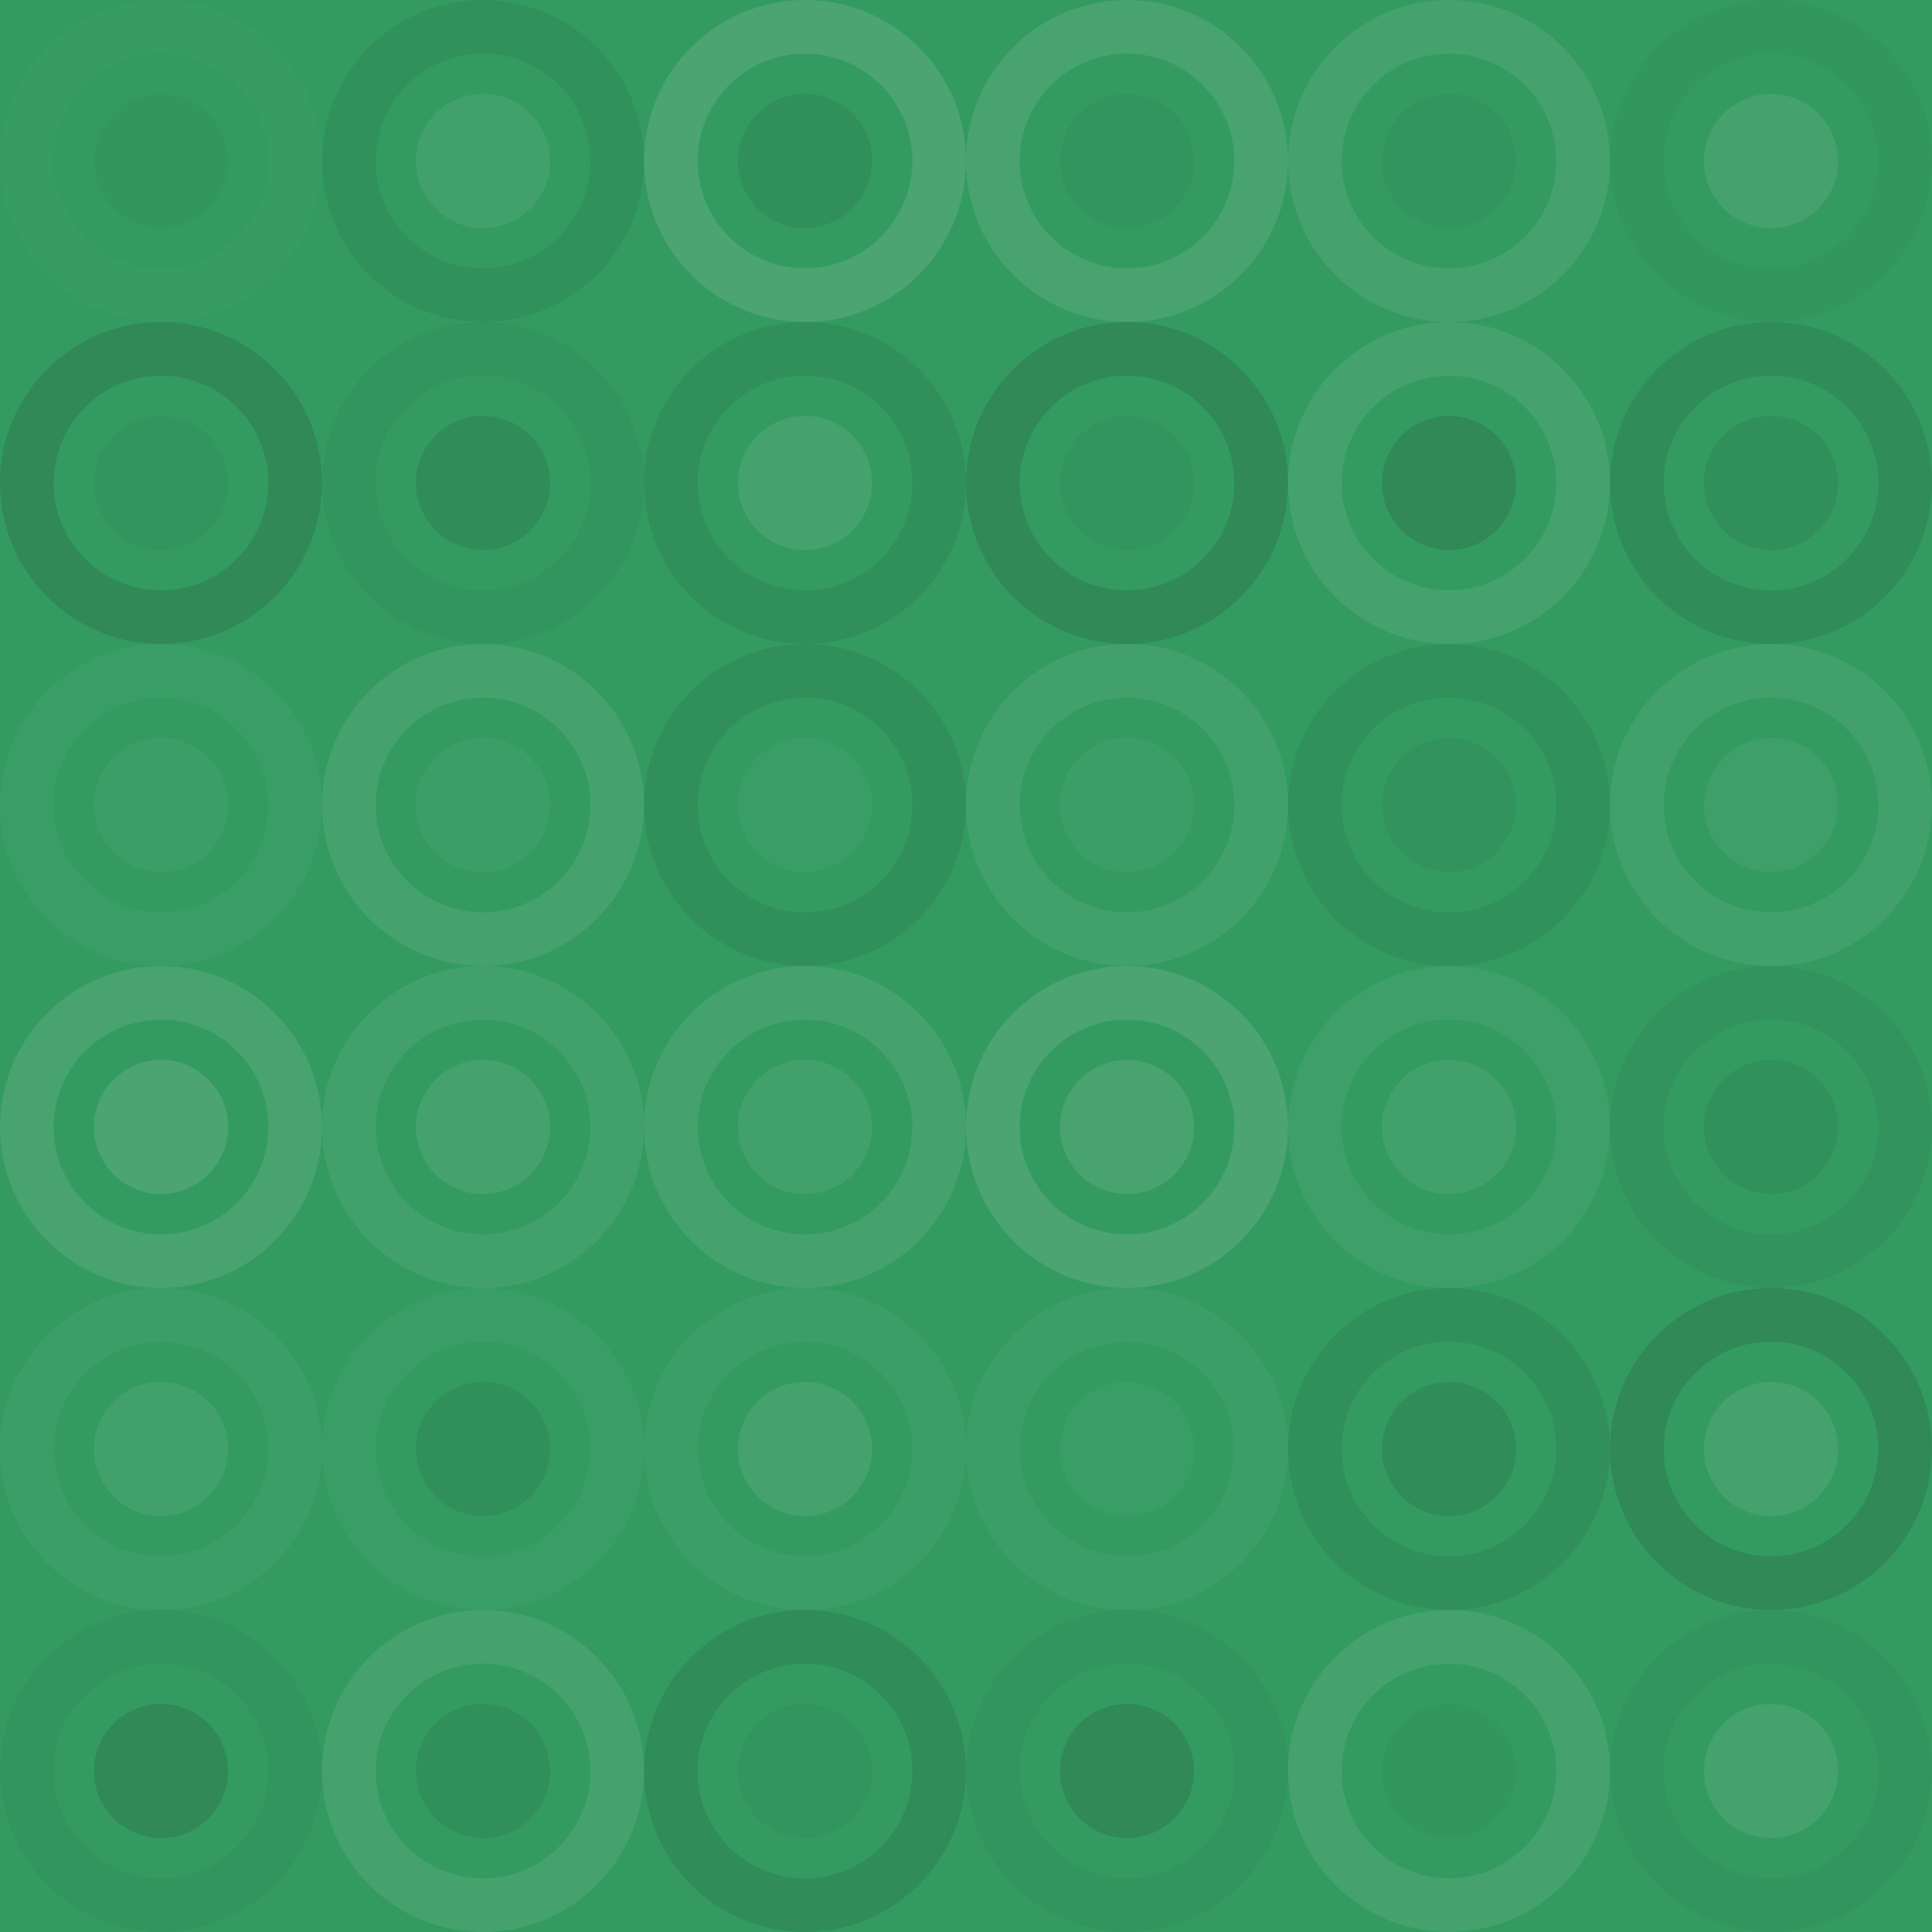 <svg xmlns="http://www.w3.org/2000/svg" width="72" height="72" viewbox="0 0 72 72" preserveAspectRatio="none"><rect x="0" y="0" width="100%" height="100%" fill="rgb(51, 155, 96)" /><circle cx="6" cy="6" r="5" fill="none" stroke="#ddd" style="opacity:0.02;stroke-width:2px;" /><circle cx="6" cy="6" r="2.5" fill="#222" fill-opacity="0.029" /><circle cx="18" cy="6" r="5" fill="none" stroke="#222" style="opacity:0.081;stroke-width:2px;" /><circle cx="18" cy="6" r="2.5" fill="#ddd" fill-opacity="0.089" /><circle cx="30" cy="6" r="5" fill="none" stroke="#ddd" style="opacity:0.141;stroke-width:2px;" /><circle cx="30" cy="6" r="2.5" fill="#222" fill-opacity="0.098" /><circle cx="42" cy="6" r="5" fill="none" stroke="#ddd" style="opacity:0.124;stroke-width:2px;" /><circle cx="42" cy="6" r="2.5" fill="#222" fill-opacity="0.046" /><circle cx="54" cy="6" r="5" fill="none" stroke="#ddd" style="opacity:0.107;stroke-width:2px;" /><circle cx="54" cy="6" r="2.5" fill="#222" fill-opacity="0.046" /><circle cx="66" cy="6" r="5" fill="none" stroke="#222" style="opacity:0.029;stroke-width:2px;" /><circle cx="66" cy="6" r="2.5" fill="#ddd" fill-opacity="0.107" /><circle cx="6" cy="18" r="5" fill="none" stroke="#222" style="opacity:0.15;stroke-width:2px;" /><circle cx="6" cy="18" r="2.5" fill="#222" fill-opacity="0.046" /><circle cx="18" cy="18" r="5" fill="none" stroke="#222" style="opacity:0.046;stroke-width:2px;" /><circle cx="18" cy="18" r="2.5" fill="#222" fill-opacity="0.115" /><circle cx="30" cy="18" r="5" fill="none" stroke="#222" style="opacity:0.098;stroke-width:2px;" /><circle cx="30" cy="18" r="2.5" fill="#ddd" fill-opacity="0.107" /><circle cx="42" cy="18" r="5" fill="none" stroke="#222" style="opacity:0.15;stroke-width:2px;" /><circle cx="42" cy="18" r="2.5" fill="#222" fill-opacity="0.046" /><circle cx="54" cy="18" r="5" fill="none" stroke="#ddd" style="opacity:0.107;stroke-width:2px;" /><circle cx="54" cy="18" r="2.5" fill="#222" fill-opacity="0.15" /><circle cx="66" cy="18" r="5" fill="none" stroke="#222" style="opacity:0.115;stroke-width:2px;" /><circle cx="66" cy="18" r="2.5" fill="#222" fill-opacity="0.098" /><circle cx="6" cy="30" r="5" fill="none" stroke="#ddd" style="opacity:0.037;stroke-width:2px;" /><circle cx="6" cy="30" r="2.5" fill="#ddd" fill-opacity="0.055" /><circle cx="18" cy="30" r="5" fill="none" stroke="#ddd" style="opacity:0.107;stroke-width:2px;" /><circle cx="18" cy="30" r="2.5" fill="#ddd" fill-opacity="0.055" /><circle cx="30" cy="30" r="5" fill="none" stroke="#222" style="opacity:0.098;stroke-width:2px;" /><circle cx="30" cy="30" r="2.5" fill="#ddd" fill-opacity="0.037" /><circle cx="42" cy="30" r="5" fill="none" stroke="#ddd" style="opacity:0.089;stroke-width:2px;" /><circle cx="42" cy="30" r="2.5" fill="#ddd" fill-opacity="0.055" /><circle cx="54" cy="30" r="5" fill="none" stroke="#222" style="opacity:0.081;stroke-width:2px;" /><circle cx="54" cy="30" r="2.5" fill="#222" fill-opacity="0.063" /><circle cx="66" cy="30" r="5" fill="none" stroke="#ddd" style="opacity:0.089;stroke-width:2px;" /><circle cx="66" cy="30" r="2.5" fill="#ddd" fill-opacity="0.072" /><circle cx="6" cy="42" r="5" fill="none" stroke="#ddd" style="opacity:0.124;stroke-width:2px;" /><circle cx="6" cy="42" r="2.5" fill="#ddd" fill-opacity="0.141" /><circle cx="18" cy="42" r="5" fill="none" stroke="#ddd" style="opacity:0.089;stroke-width:2px;" /><circle cx="18" cy="42" r="2.5" fill="#ddd" fill-opacity="0.107" /><circle cx="30" cy="42" r="5" fill="none" stroke="#ddd" style="opacity:0.107;stroke-width:2px;" /><circle cx="30" cy="42" r="2.5" fill="#ddd" fill-opacity="0.089" /><circle cx="42" cy="42" r="5" fill="none" stroke="#ddd" style="opacity:0.141;stroke-width:2px;" /><circle cx="42" cy="42" r="2.5" fill="#ddd" fill-opacity="0.124" /><circle cx="54" cy="42" r="5" fill="none" stroke="#ddd" style="opacity:0.072;stroke-width:2px;" /><circle cx="54" cy="42" r="2.5" fill="#ddd" fill-opacity="0.089" /><circle cx="66" cy="42" r="5" fill="none" stroke="#222" style="opacity:0.063;stroke-width:2px;" /><circle cx="66" cy="42" r="2.5" fill="#222" fill-opacity="0.081" /><circle cx="6" cy="54" r="5" fill="none" stroke="#ddd" style="opacity:0.055;stroke-width:2px;" /><circle cx="6" cy="54" r="2.5" fill="#ddd" fill-opacity="0.089" /><circle cx="18" cy="54" r="5" fill="none" stroke="#ddd" style="opacity:0.037;stroke-width:2px;" /><circle cx="18" cy="54" r="2.5" fill="#222" fill-opacity="0.098" /><circle cx="30" cy="54" r="5" fill="none" stroke="#ddd" style="opacity:0.055;stroke-width:2px;" /><circle cx="30" cy="54" r="2.5" fill="#ddd" fill-opacity="0.107" /><circle cx="42" cy="54" r="5" fill="none" stroke="#ddd" style="opacity:0.055;stroke-width:2px;" /><circle cx="42" cy="54" r="2.5" fill="#ddd" fill-opacity="0.037" /><circle cx="54" cy="54" r="5" fill="none" stroke="#222" style="opacity:0.098;stroke-width:2px;" /><circle cx="54" cy="54" r="2.5" fill="#222" fill-opacity="0.115" /><circle cx="66" cy="54" r="5" fill="none" stroke="#222" style="opacity:0.15;stroke-width:2px;" /><circle cx="66" cy="54" r="2.5" fill="#ddd" fill-opacity="0.107" /><circle cx="6" cy="66" r="5" fill="none" stroke="#222" style="opacity:0.046;stroke-width:2px;" /><circle cx="6" cy="66" r="2.5" fill="#222" fill-opacity="0.15" /><circle cx="18" cy="66" r="5" fill="none" stroke="#ddd" style="opacity:0.107;stroke-width:2px;" /><circle cx="18" cy="66" r="2.5" fill="#222" fill-opacity="0.098" /><circle cx="30" cy="66" r="5" fill="none" stroke="#222" style="opacity:0.115;stroke-width:2px;" /><circle cx="30" cy="66" r="2.5" fill="#222" fill-opacity="0.046" /><circle cx="42" cy="66" r="5" fill="none" stroke="#222" style="opacity:0.046;stroke-width:2px;" /><circle cx="42" cy="66" r="2.5" fill="#222" fill-opacity="0.15" /><circle cx="54" cy="66" r="5" fill="none" stroke="#ddd" style="opacity:0.107;stroke-width:2px;" /><circle cx="54" cy="66" r="2.5" fill="#222" fill-opacity="0.029" /><circle cx="66" cy="66" r="5" fill="none" stroke="#222" style="opacity:0.046;stroke-width:2px;" /><circle cx="66" cy="66" r="2.5" fill="#ddd" fill-opacity="0.107" /></svg>